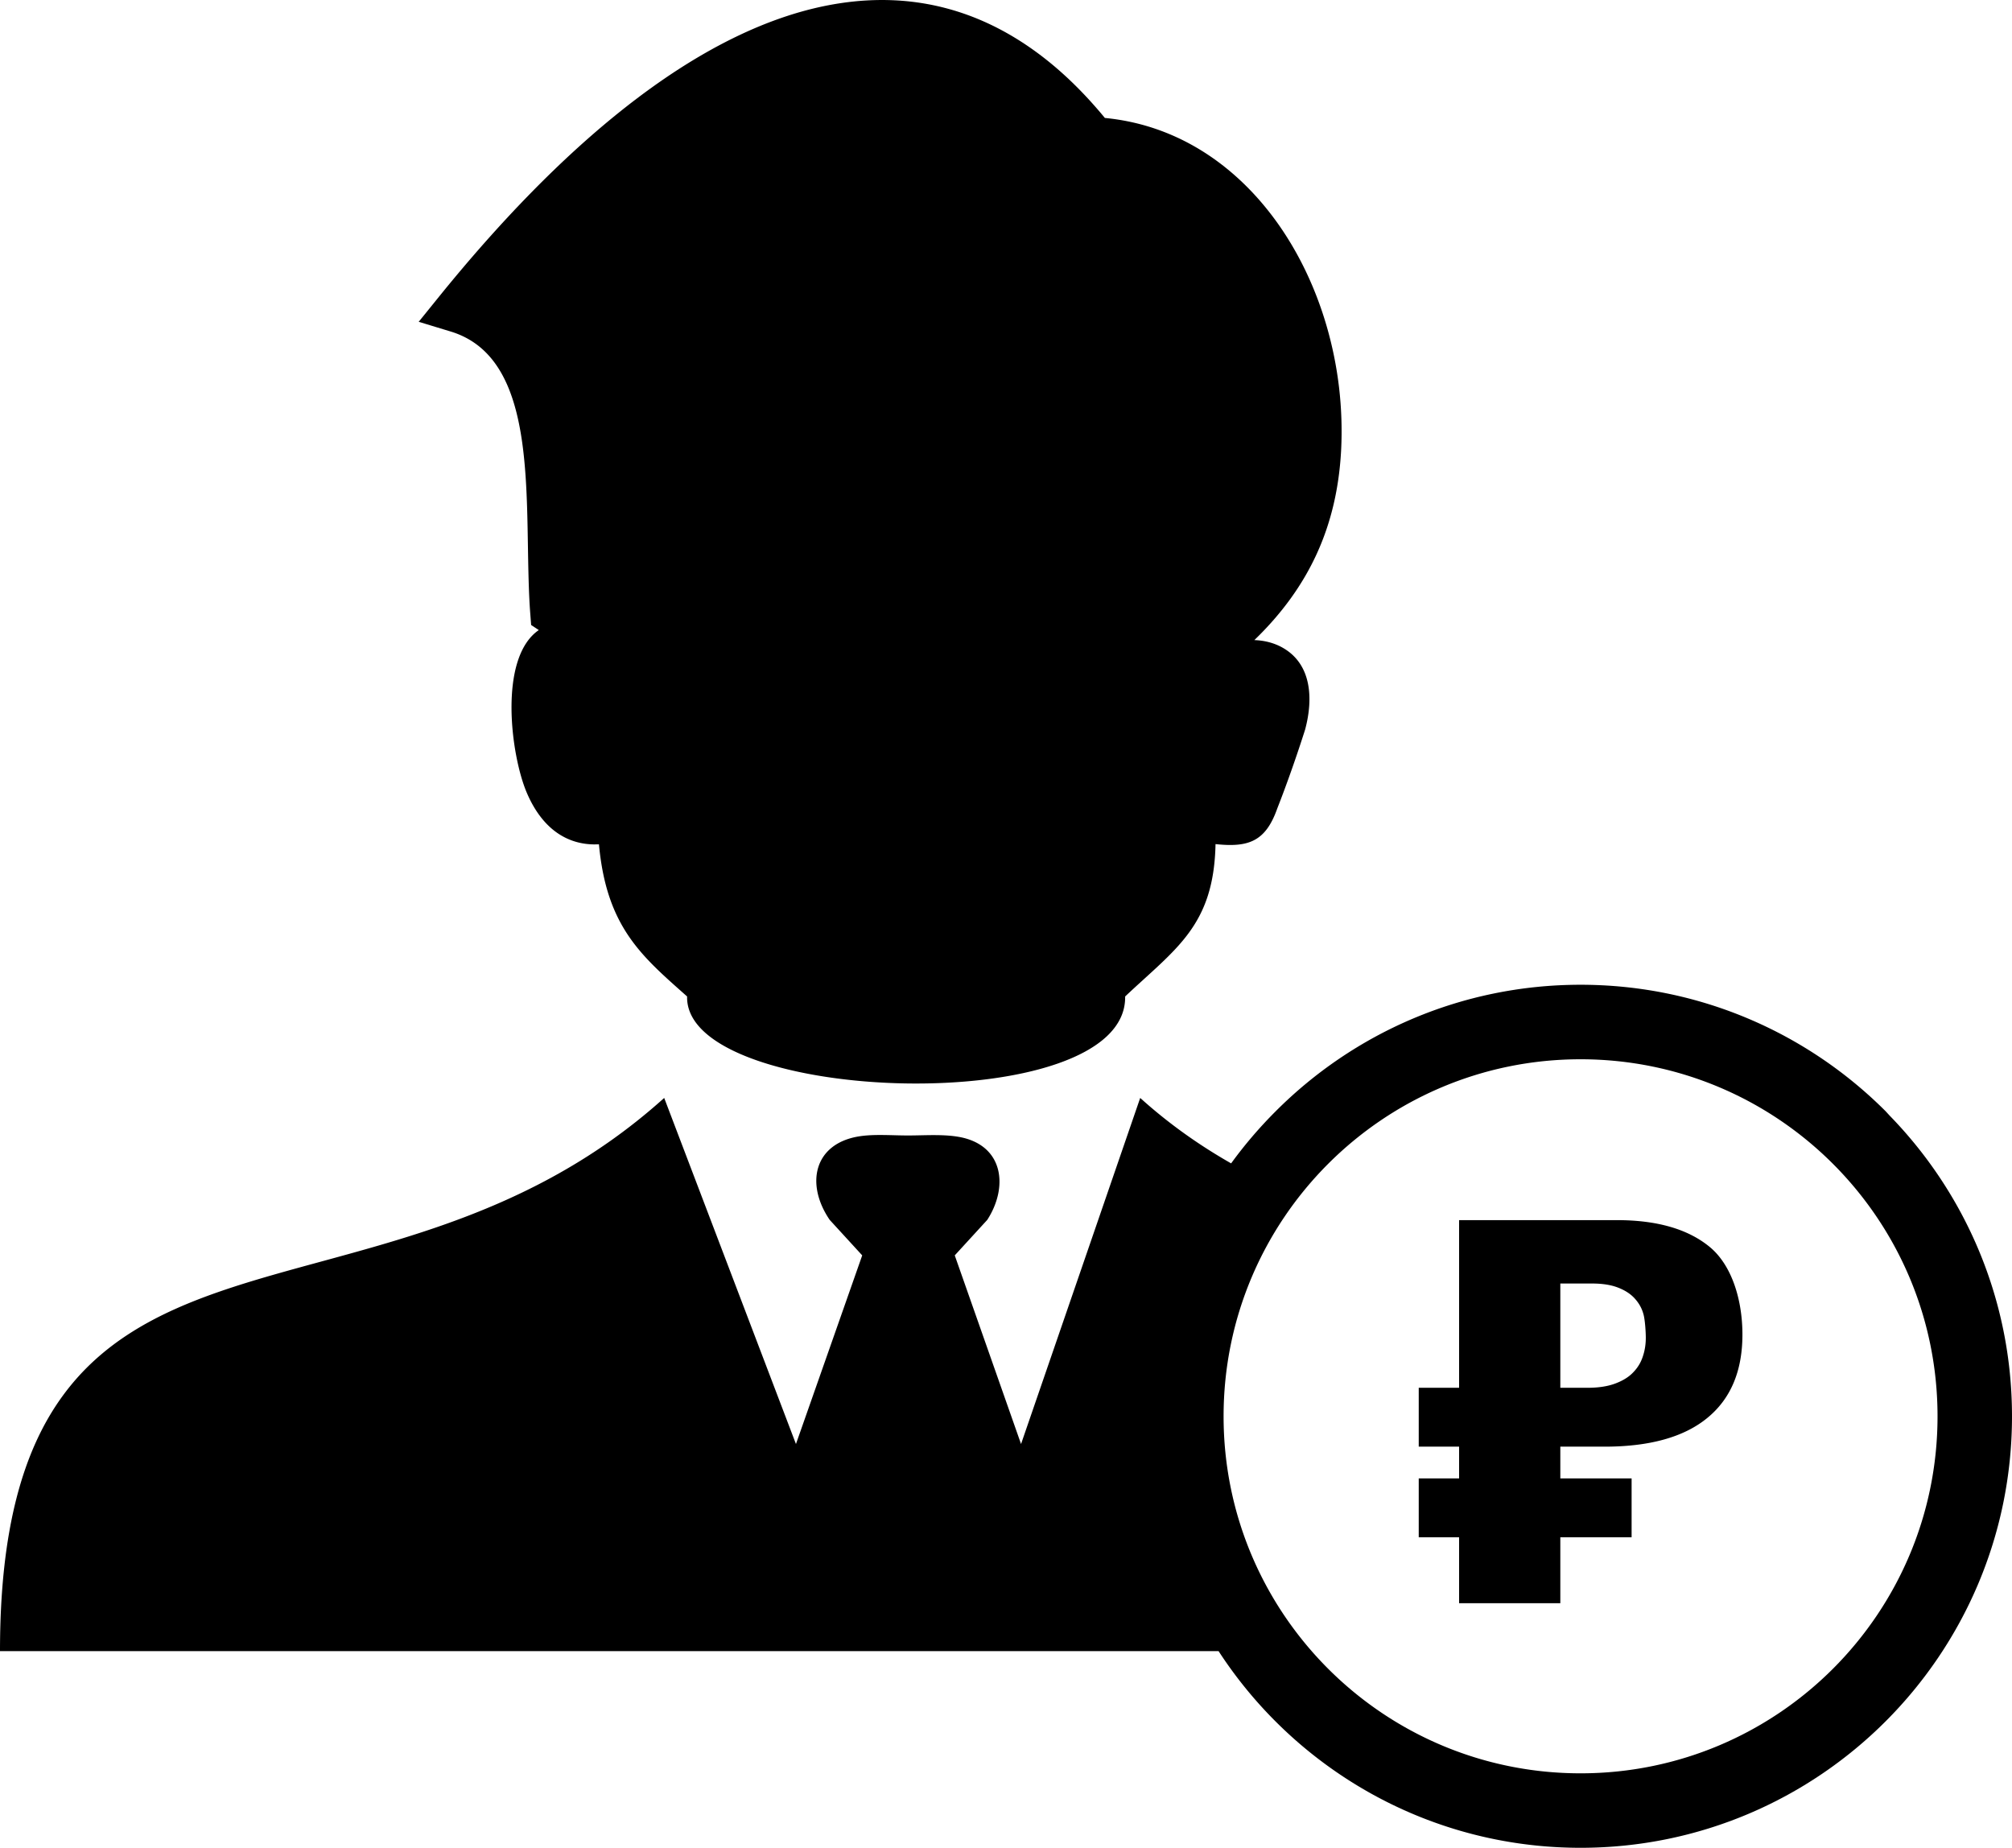 <svg xmlns="http://www.w3.org/2000/svg" shape-rendering="geometricPrecision" text-rendering="geometricPrecision" image-rendering="optimizeQuality" fill-rule="evenodd" clip-rule="evenodd" viewBox="0 0 512 470.17"><path d="M174.85 253.55c-11.46-10.2-20.5-17.55-22.43-38.71l-1.23.02c-2.84-.03-5.58-.69-8.13-2.14-4.11-2.33-6.99-6.34-8.94-10.86-4.13-9.48-7.4-34.41 2.99-41.54l-1.95-1.29-.21-2.77c-.4-5.01-.5-11.09-.61-17.45-.38-23.44-.85-48.78-19.7-54.47l-8.09-2.46 5.33-6.59c15.24-18.82 31.15-35.28 47.19-47.91C177.22 13.09 195.69 3.57 213.74.83c18.56-2.82 36.54 1.44 53.16 14.87 4.9 3.96 9.66 8.73 14.26 14.31 17.72 1.71 32.21 11.26 42.55 24.87 6.18 8.14 10.87 17.76 13.85 27.98a95.913 95.913 0 0 1 3.72 31.69c-1.01 19.11-7.99 34.71-22.08 48.32 2.47.09 4.81.66 6.88 1.76 7.86 4.2 8.1 13.33 6.04 21-2.03 6.4-4.63 13.83-7.08 20.06-2.97 8.43-7.32 9.99-15.72 9.09-.43 20.81-10.05 26.54-23 38.77.53 31.35-112.16 27.66-111.47 0zM415.2 376.17v14.98h-18.14v16.78H371.3v-16.78h-10.27v-14.98h10.27v-8.07h-10.27v-14.98h10.27v-42.66h40.15c10.24 0 18.14 2.28 23.67 6.86 5.5 4.56 8.28 13.26 8.28 22.26 0 9.26-2.97 16.33-8.92 21.2-5.93 4.88-14.67 7.32-26.18 7.32h-11.24v8.07h18.14zm-18.14-23.05H404c2.79 0 5.14-.37 7.03-1.08 1.88-.7 3.43-1.63 4.56-2.83 1.15-1.17 1.98-2.54 2.47-4.08.52-1.54.75-3.11.75-4.74 0-1.39-.19-4.7-.63-6.11-.4-1.43-1.13-2.71-2.14-3.83-1.03-1.16-2.42-2.08-4.19-2.78-1.77-.71-4.02-1.08-6.72-1.08h-8.07v26.53zm-228.04-73.75 33.53 88.06 16.86-48-8.27-9.03c-6.21-9.07-4.07-19.38 7.44-21.25 3.88-.62 8.25-.23 12.48-.23 4.47 0 9.45-.41 13.71.51 10.67 2.36 11.79 12.73 6.46 20.97l-8.27 9.03 16.87 48 30.32-88.06c7.45 6.72 15.22 12.14 23.14 16.65 3.42-4.71 7.2-9.12 11.29-13.21 19.86-19.93 47.33-32.24 77.63-32.24 30.29 0 57.76 12.31 77.62 32.17l1.01 1.1c19.27 19.78 31.16 46.8 31.16 76.54 0 30.29-12.31 57.76-32.17 77.62-19.86 19.86-47.32 32.17-77.62 32.17-30.3 0-57.77-12.31-77.63-32.17a110.464 110.464 0 0 1-14.49-17.88H0c0-124.08 94.34-73.52 169.02-140.75zm233.19-9.84c50.16 0 90.84 40.68 90.84 90.85 0 50.16-40.68 90.84-90.84 90.84-50.17 0-90.84-40.68-90.84-90.84 0-50.17 40.67-90.85 90.84-90.85z"/></svg>